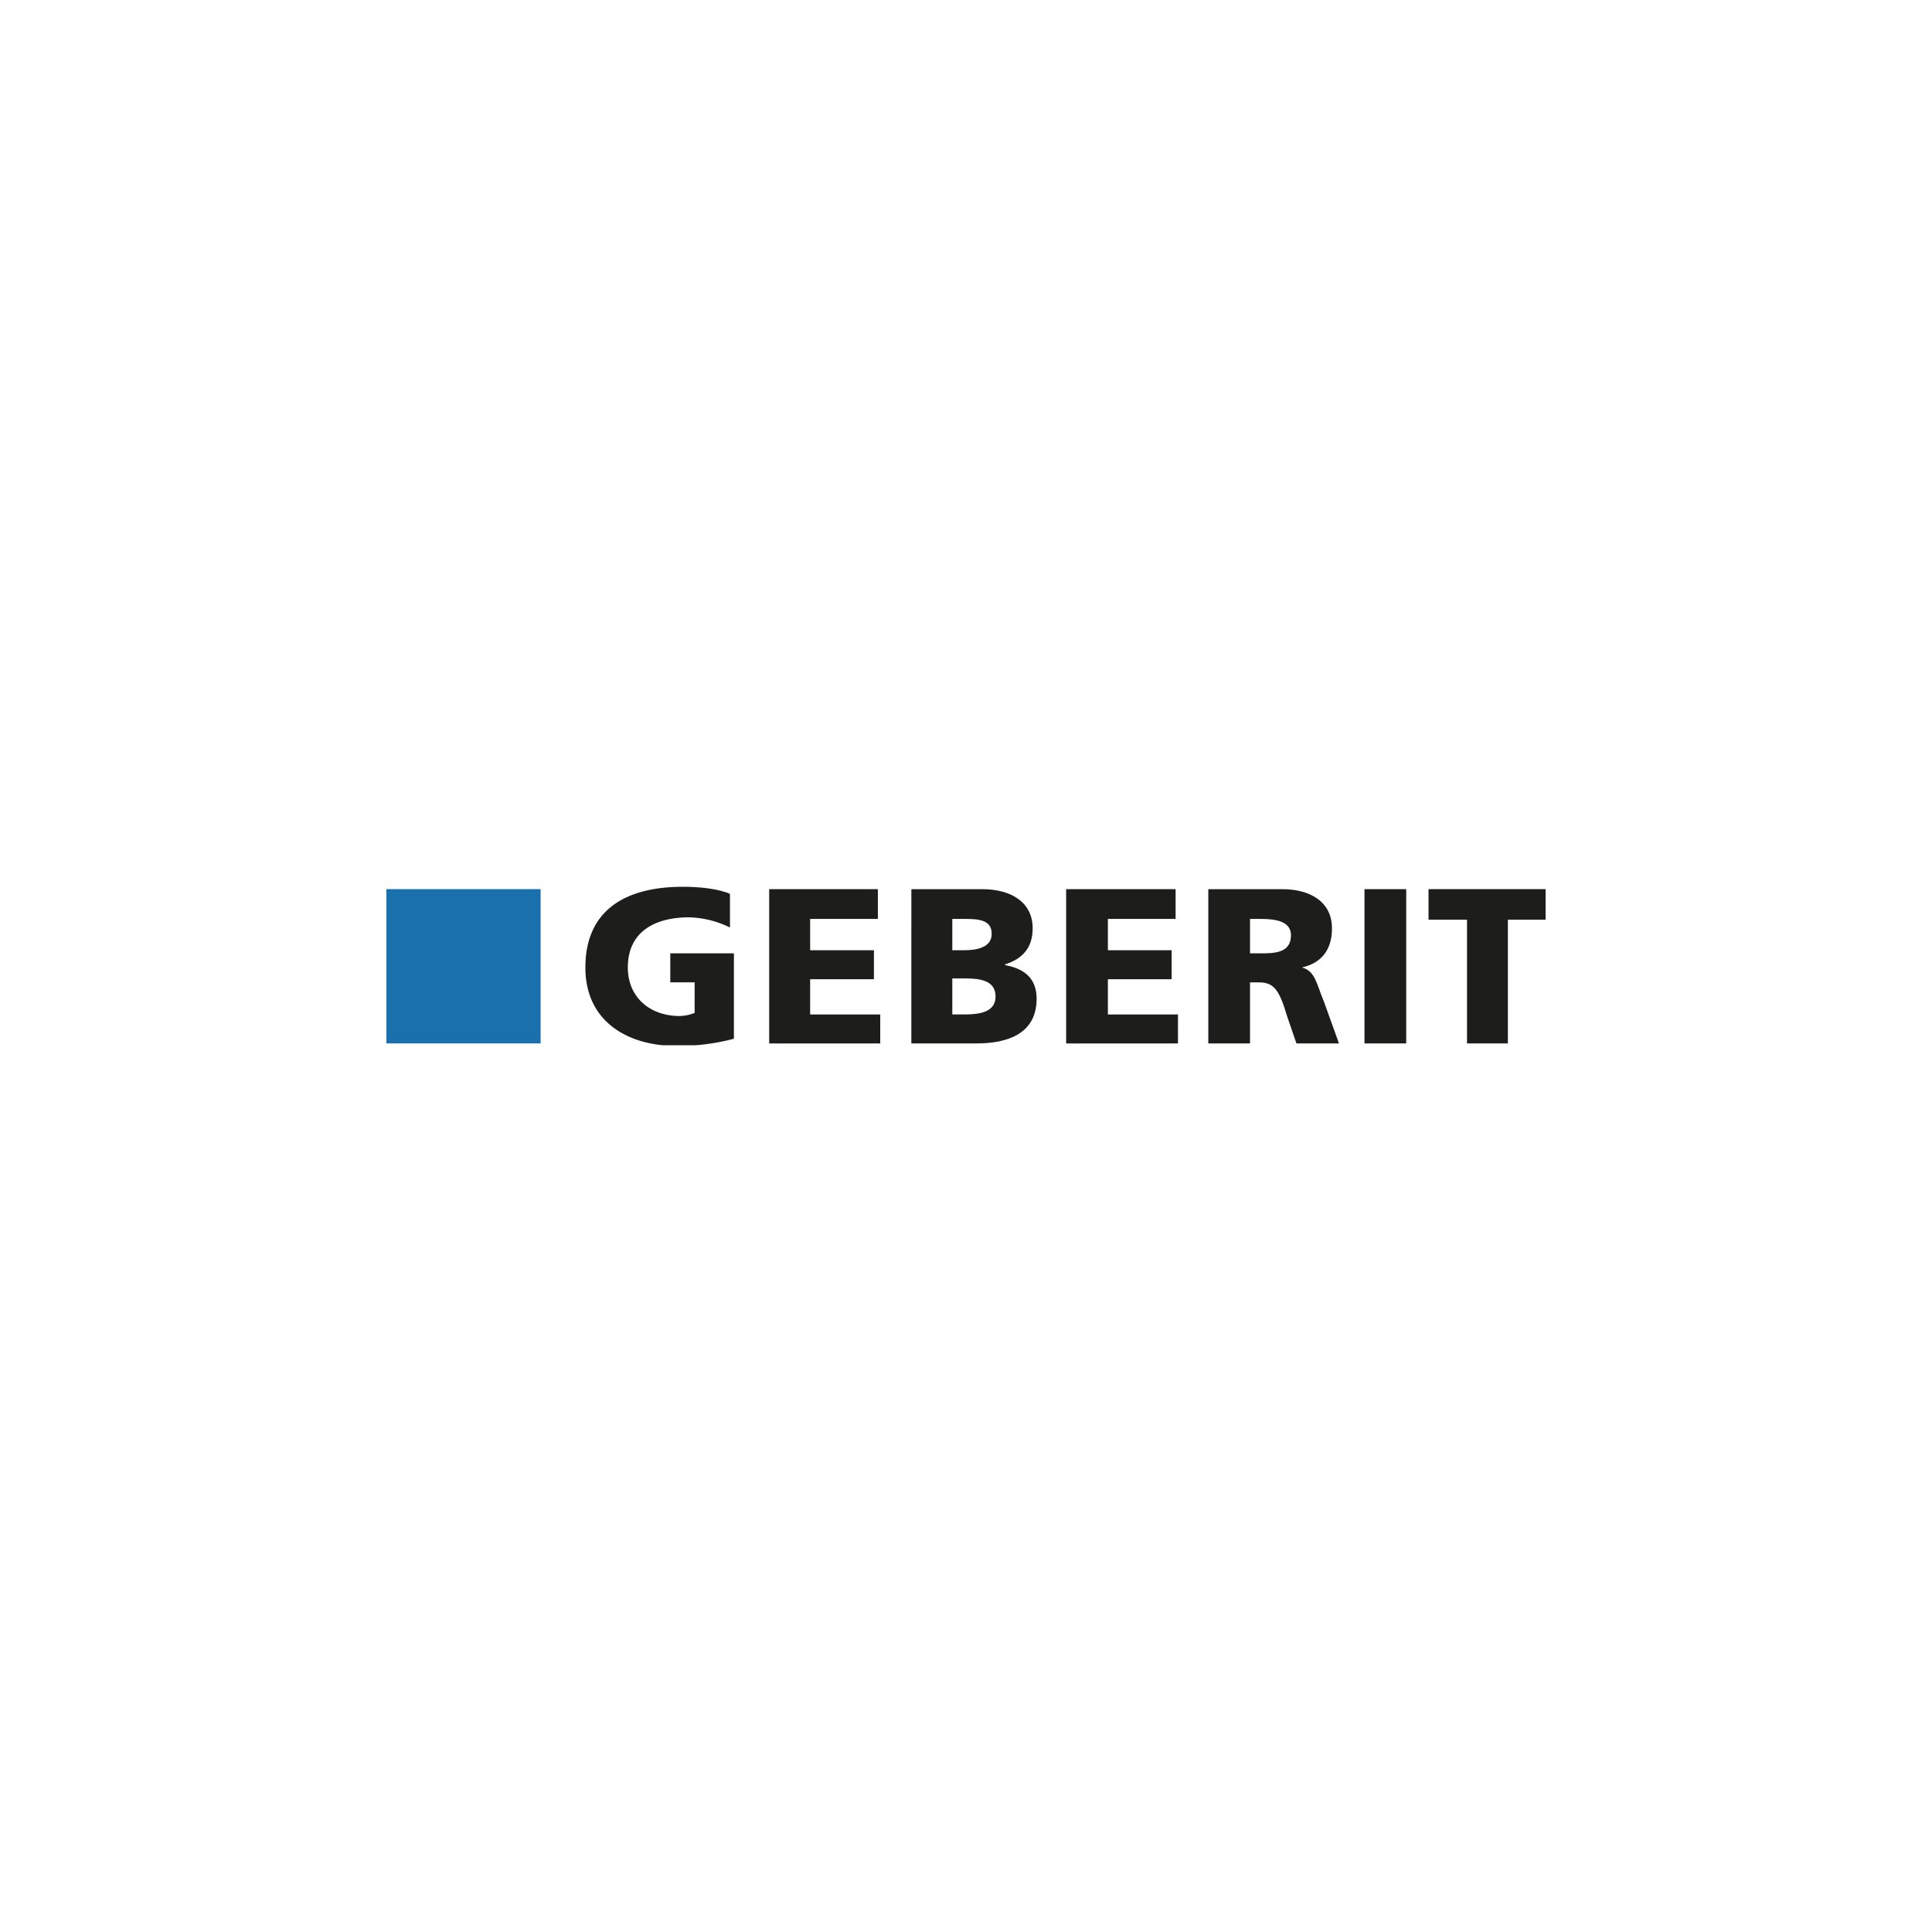 <svg xmlns="http://www.w3.org/2000/svg" xmlns:xlink="http://www.w3.org/1999/xlink" width="500" height="500" viewBox="0 0 500 500">
  <defs>
    <clipPath id="clip-path">
      <rect id="Rechteck_217" data-name="Rechteck 217" width="300" height="41" fill="none"/>
    </clipPath>
    <clipPath id="clip-Geberit">
      <rect width="500" height="500"/>
    </clipPath>
  </defs>
  <g id="Geberit" clip-path="url(#clip-Geberit)">
    <g id="celseo-markenlieferanten-logos-geberit" transform="translate(96.33 -99.68)">
      <g id="Gruppe_642" data-name="Gruppe 642" transform="translate(3.67 329.18)" clip-path="url(#clip-path)">
        <path id="Pfad_20668" data-name="Pfad 20668" d="M169.3,368.5a54.487,54.487,0,0,1-15.46,1.824c-10.572,0-22.975-5.271-22.975-20.268s10.572-20.877,25.214-20.877c2.644,0,8.337.2,12.2,1.824v8.717a25.278,25.278,0,0,0-10.572-2.635c-8.746,0-15.86,3.632-15.86,12.971,0,7.7,5.693,12.568,13.419,12.568a10.935,10.935,0,0,0,3.867-.807v-7.906h-6.3V346.4H169.3v22.1" transform="translate(-79.365 -329.18)" fill="#1d1d1b" fill-rule="evenodd"/>
      </g>
      <path id="Pfad_20669" data-name="Pfad 20669" d="M248.38,330.69h28.127v7.7H258.98V346.5h16.508v7.5H258.98v9.12h18.14v7.5H248.38V330.69" transform="translate(-145.647 -0.897)" fill="#1d1d1b" fill-rule="evenodd"/>
      <path id="Pfad_20670" data-name="Pfad 20670" d="M349.886,353.792h3.246c3.652,0,7.95.4,7.95,4.661,0,4.035-4.058,4.661-7.95,4.661h-3.246v-9.321m-10.6,16.819h16.926c7.134,0,15.494-2.018,15.494-11.553,0-4.862-2.65-7.7-8.153-8.712v-.2c4.484-1.42,7.13-4.257,7.13-9.321,0-6.69-5.5-10.132-13.047-10.132H339.29Zm10.6-32.221h3.056c3.673,0,7.138.206,7.138,3.854,0,3.442-3.652,4.253-7.138,4.253h-3.056Z" transform="translate(-199.76 -0.897)" fill="#1d1d1b" fill-rule="evenodd"/>
      <path id="Pfad_20671" data-name="Pfad 20671" d="M438.23,330.69h28.326v7.7H449.033V346.5h16.5v7.5h-16.5v9.12h18.136v7.5H438.23V330.69" transform="translate(-258.643 -0.897)" fill="#1d1d1b" fill-rule="evenodd"/>
      <path id="Pfad_20672" data-name="Pfad 20672" d="M539.925,338.389h2.65c4.058,0,7.95.609,7.95,4.253,0,4.661-4.484,4.661-7.95,4.661h-2.65v-8.914M529.13,370.611h10.795v-15.8h2.248c3.867,0,5.3,1.82,7.333,8.712l2.435,7.09h11.01l-3.867-10.742c-2.029-4.866-2.24-7.9-5.706-8.918,5.324-1.215,7.759-4.862,7.759-10.128,0-6.892-5.71-10.132-12.844-10.132H529.13Z" transform="translate(-312.754 -0.897)" fill="#1d1d1b" fill-rule="evenodd"/>
      <rect id="Rechteck_218" data-name="Rechteck 218" width="10.799" height="39.921" transform="translate(256.799 329.793)" fill="#1d1d1b"/>
      <g id="Gruppe_643" data-name="Gruppe 643" transform="translate(3.67 329.18)" clip-path="url(#clip-path)">
        <path id="Pfad_20673" data-name="Pfad 20673" d="M679.707,338.6H669.75V330.69h30.3V338.6h-9.766v32.02H679.707V338.6" transform="translate(-400.046 -330.081)" fill="#1d1d1b" fill-rule="evenodd"/>
        <rect id="Rechteck_219" data-name="Rechteck 219" width="39.912" height="39.926" transform="translate(0 0.609)" fill="#1a70ac"/>
      </g>
    </g>
  </g>
</svg>

